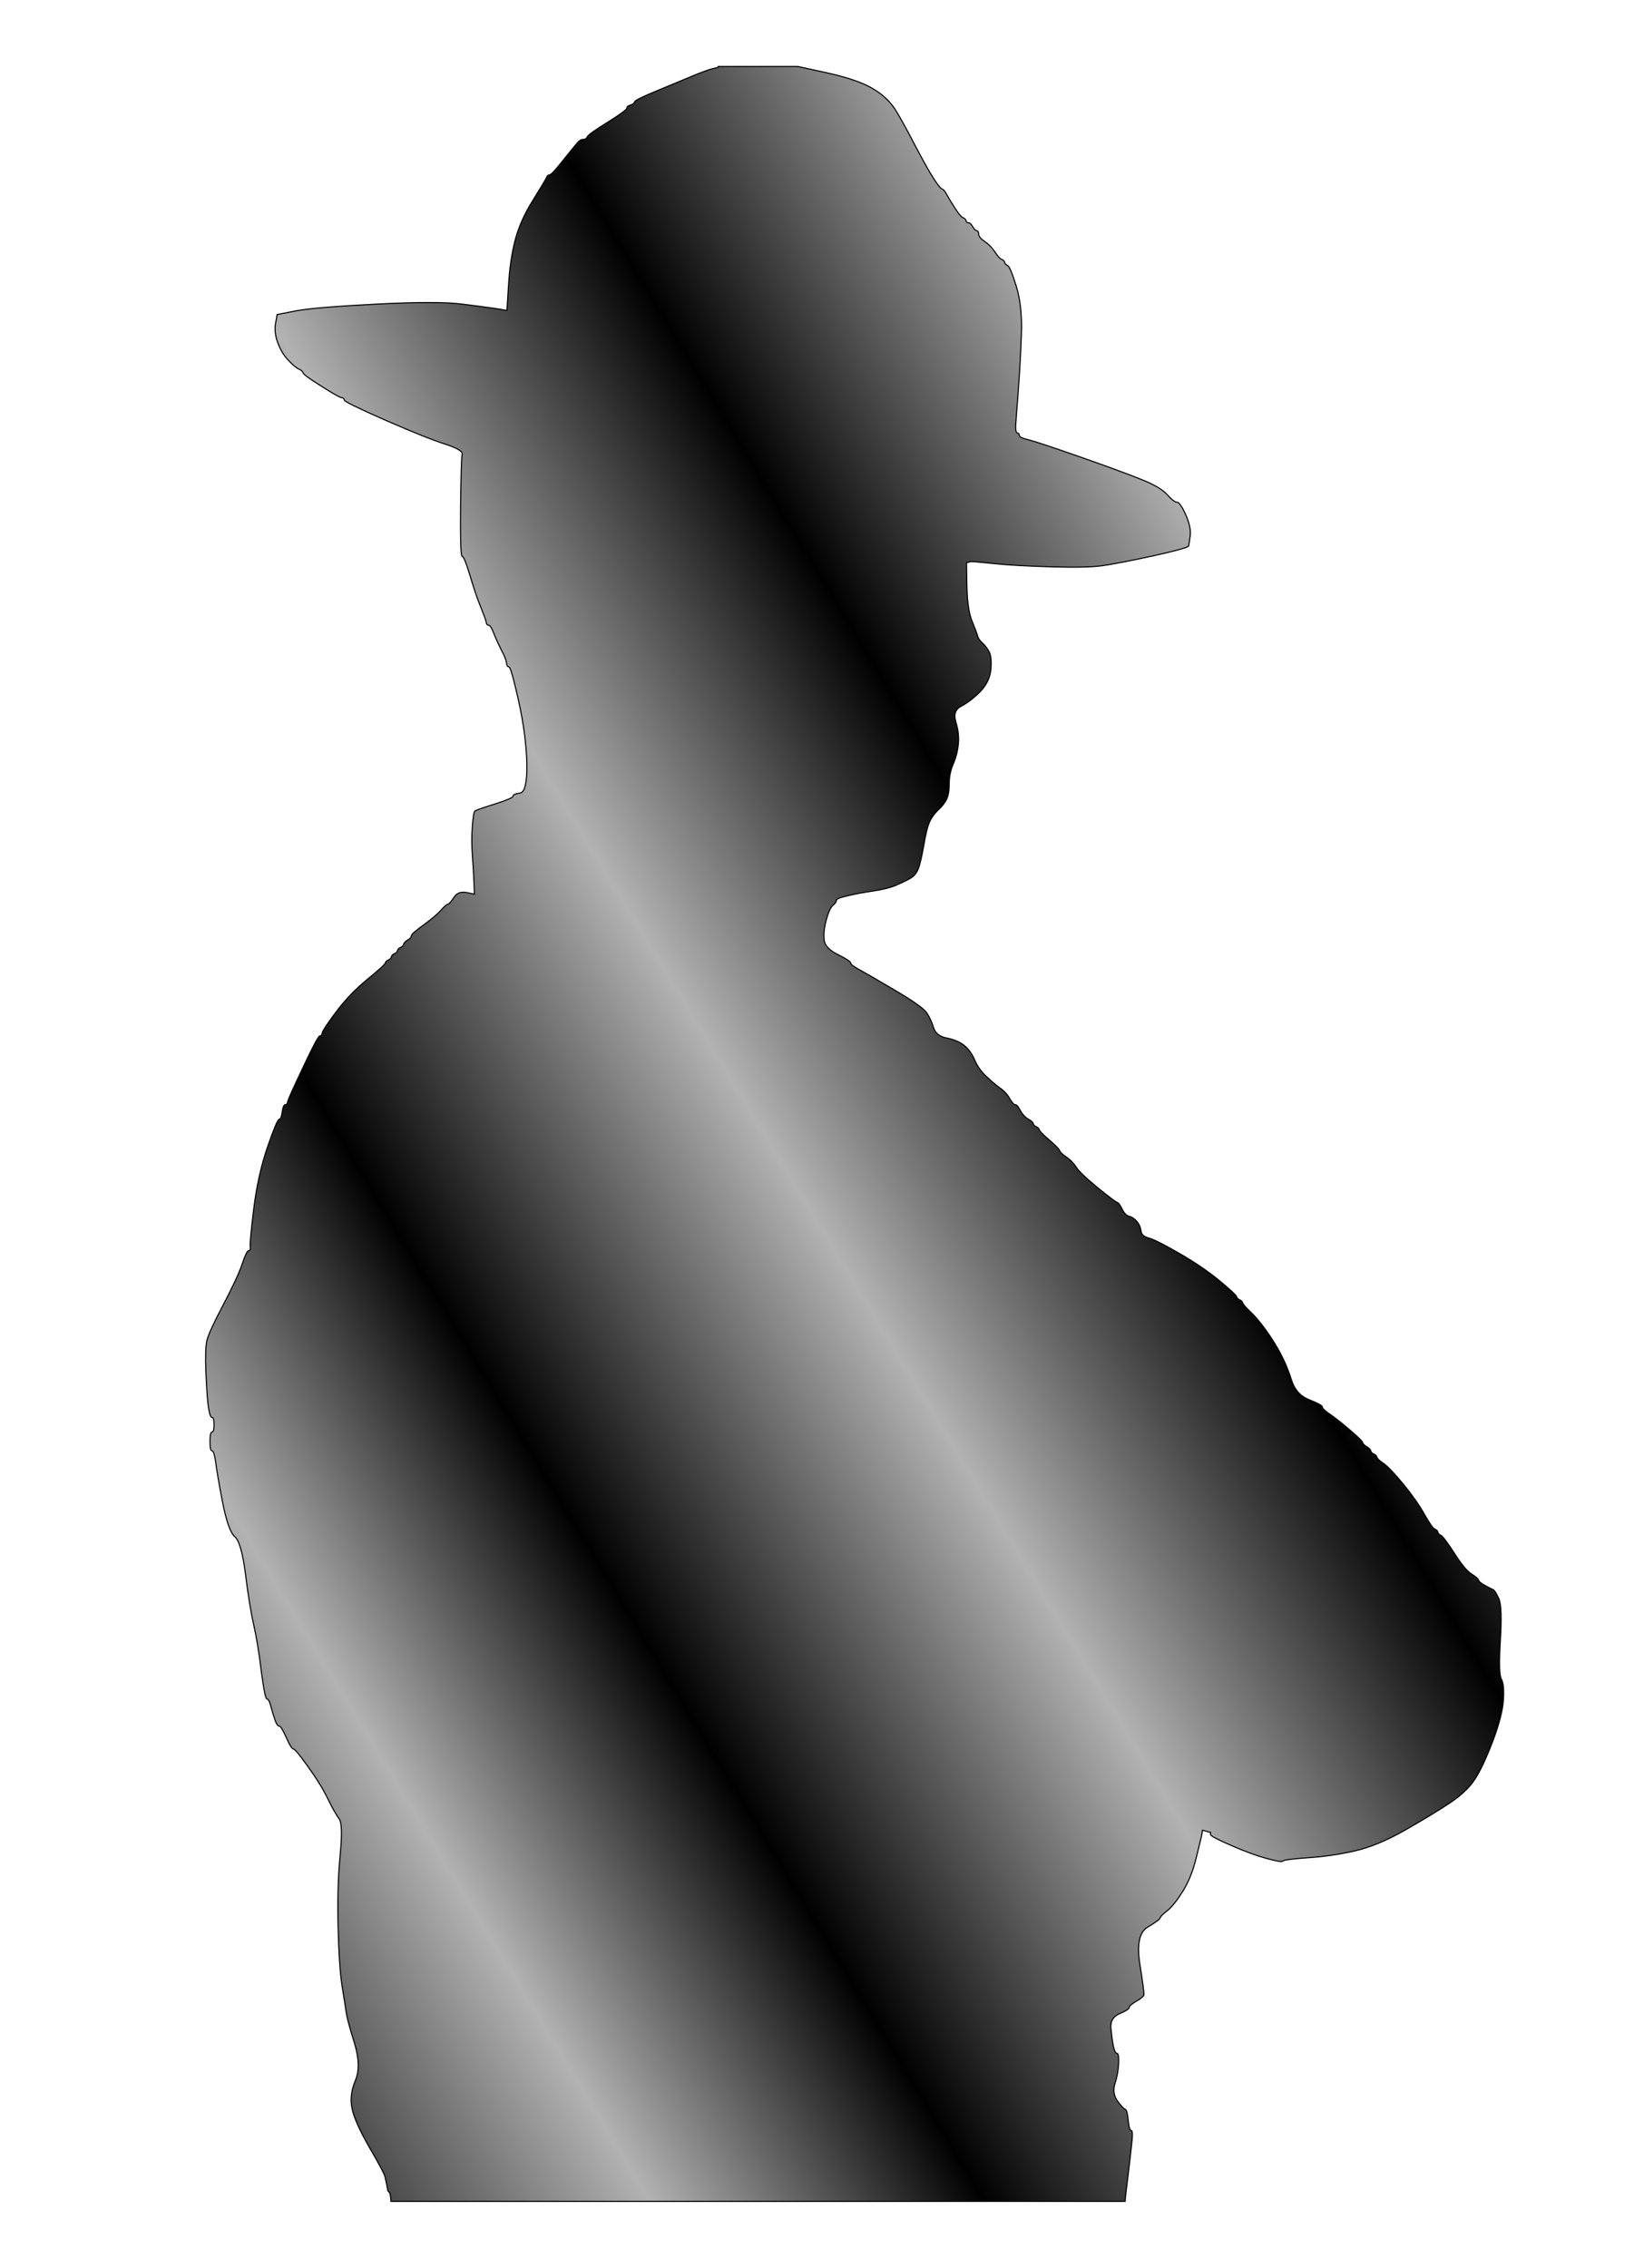 <?xml version="1.0"?><svg width="738" height="1024" xmlns="http://www.w3.org/2000/svg">
 <g>
  <title>Layer 1</title>
  <path id="svg_1" fill="url(#svg_10)" fill-rule="evenodd" stroke="#000000" stroke-width="0.5px" d="m324.461,30.188l0,-0.188l17.911,0l17.911,0l13.777,3.013q13.777,3.107 20.391,7.155q6.705,3.954 10.379,10.073q3.674,6.119 8.909,16.286q5.327,10.073 8.083,14.309q2.756,4.236 3.674,4.519q0.918,0.188 2.296,2.824q1.378,2.542 3.674,6.025q2.296,3.577 3.398,4.048q1.194,0.471 1.47,1.412q0.184,0.941 1.102,0.941q0.919,0 1.837,1.695q0.918,1.6 1.837,1.883q0.918,0.188 0.918,1.6q0,1.412 2.755,3.295q2.755,1.883 4.593,4.707q1.837,2.824 2.939,3.295q1.194,0.471 1.47,1.412q0.184,0.941 1.286,1.412q1.194,0.471 3.95,9.414q2.755,8.943 2.296,21.652q-0.459,12.709 -1.378,24.947q-0.919,12.238 -1.194,15.816q-0.184,3.483 0.735,3.766q0.919,0.188 0.919,1.13q0,0.941 3.858,1.883q3.95,0.941 22.779,7.531q18.829,6.59 27.739,10.167q9.001,3.483 12.216,6.966q3.215,3.577 4.593,3.577q1.378,0 3.949,5.648q2.48,5.648 2.021,9.414q-0.459,3.766 -0.735,4.707q-0.184,0.941 -16.257,4.519q-16.074,3.483 -22.962,4.425q-6.889,0.941 -22.962,0.471q-16.074,-0.471 -25.259,-1.412q-9.185,-0.941 -10.103,-0.941l-0.919,0l-0.919,0.282l-0.918,0.188l0.184,10.826q0.276,10.826 2.388,15.721q2.021,4.989 2.48,6.59q0.459,1.695 2.113,3.107q1.561,1.412 2.939,3.766q1.378,2.354 0.919,8.002q-0.459,5.648 -4.776,10.167q-4.409,4.425 -8.542,6.59q-4.133,2.071 -2.48,7.249q1.561,5.178 1.102,9.885q-0.459,4.707 -2.296,8.943q-1.837,4.236 -1.837,8.943q0,4.707 -1.194,7.061q-1.102,2.354 -3.674,4.707q-2.48,2.354 -3.858,5.178q-1.378,2.824 -2.755,10.826q-1.378,8.002 -2.572,10.826q-1.102,2.824 -3.674,4.236q-2.48,1.412 -6.43,3.107q-3.858,1.6 -10.287,2.542q-6.429,0.941 -11.481,2.165q-5.052,1.13 -5.052,2.071q0,0.941 -1.653,2.354q-1.561,1.412 -2.939,6.59q-1.378,5.178 -0.919,8.943q0.459,3.766 6.246,6.59q5.695,2.824 5.695,3.766q0,0.941 4.409,3.295q4.317,2.354 16.257,9.414q11.94,7.061 13.777,9.885q1.837,2.824 3.031,6.59q1.102,3.766 5.878,4.707q4.868,0.941 7.899,3.295q2.939,2.354 4.776,6.59q1.837,4.236 5.052,7.249q3.215,3.107 6.154,5.272q3.031,2.071 4.592,4.895q1.653,2.824 2.572,2.824q0.918,0 2.296,2.636q1.378,2.542 3.398,3.766q2.113,1.13 2.388,2.071q0.184,0.941 1.286,1.412q1.194,0.471 1.47,1.412q0.184,0.941 4.593,4.707q4.317,3.766 4.592,4.707q0.184,0.941 2.939,2.824q2.755,1.883 4.593,4.707q1.837,2.824 9.644,9.226q7.807,6.307 8.726,6.59q0.918,0.188 2.296,3.013q1.378,2.824 3.215,3.295q1.837,0.471 3.49,2.354q1.561,1.883 1.837,4.236q0.184,2.354 3.674,3.295q3.398,0.941 13.961,7.061q10.563,6.119 17.911,12.238q7.348,6.119 7.624,7.061q0.184,0.941 1.286,1.412q1.194,0.471 1.47,1.412q0.184,0.941 3.674,4.236q3.398,3.295 7.072,8.473q3.674,5.178 6.43,10.355q2.755,5.178 4.868,11.768q2.021,6.59 7.991,8.943q5.97,2.354 5.97,3.295q0,0.941 3.49,3.295q3.398,2.354 8.909,7.061q5.511,4.707 5.786,5.648q0.184,0.941 1.837,1.883q1.561,0.941 1.837,1.883q0.184,0.941 1.286,1.412q1.194,0.471 1.47,1.412q0.184,0.941 2.939,2.824q2.755,1.883 9.001,9.414q6.154,7.531 9.552,13.65q3.49,6.119 4.593,6.59q1.194,0.471 1.47,1.412q0.184,0.941 1.286,1.412q1.194,0.471 6.062,8.002q4.776,7.531 7.715,9.414q3.031,1.883 3.307,2.824q0.184,0.941 2.755,2.354q2.48,1.412 3.674,1.883q1.102,0.471 2.755,4.236q1.561,3.766 0.643,18.828q-0.919,15.062 0.459,17.416q1.378,2.354 0.919,9.414q-0.459,7.061 -4.776,18.546q-4.409,11.579 -8.083,17.228q-3.674,5.648 -11.481,10.826q-7.807,5.178 -20.207,12.238q-12.4,7.061 -22.962,9.414q-10.563,2.354 -21.125,3.012q-10.563,0.753 -11.022,1.506q-0.459,0.659 -7.348,-1.224q-6.889,-1.883 -16.074,-5.931q-9.185,-3.954 -9.185,-4.895l0,-0.941l-0.918,-0.188l-0.919,-0.282l-0.918,-0.282l-0.919,-0.188l-0.184,1.412l-0.276,1.412l-2.296,9.414q-2.296,9.414 -6.246,15.533q-3.858,6.119 -6.797,8.473q-3.031,2.354 -3.307,3.295q-0.184,0.941 -5.695,4.236q-5.511,3.295 -3.49,16.475q2.113,13.18 1.837,14.121q-0.184,0.941 -3.398,2.824q-3.215,1.883 -3.215,2.824q0,0.941 -4.409,2.824q-4.317,1.883 -3.858,6.59q0.459,4.707 1.102,8.002q0.735,3.295 1.653,3.295q0.918,0 0.735,4.707q-0.276,4.707 -1.653,8.943q-1.378,4.236 1.102,7.814q2.572,3.483 3.49,3.766q0.918,0.188 1.378,4.895q0.459,4.707 1.378,4.707q0.918,0 0.184,6.119q-0.643,6.119 -1.561,13.65q-0.919,7.531 -1.194,9.885l-0.184,2.354l-165.788,0l-165.788,0l-0.184,-1.883l-0.276,-1.883l-0.276,-0.188l-0.184,-0.282l-0.184,-0.282l-0.276,-0.188l-0.459,-2.354q-0.459,-2.354 -0.919,-4.236q-0.459,-1.883 -7.164,-13.368q-6.613,-11.579 -7.715,-17.51q-1.194,-5.837 1.561,-12.427q2.755,-6.59 -0.459,-16.945q-3.215,-10.355 -3.674,-13.65q-0.459,-3.295 -1.837,-11.768q-1.378,-8.473 -1.837,-26.83q-0.459,-18.357 0.919,-32.479q1.378,-14.121 -0.459,-16.475q-1.837,-2.354 -5.052,-8.943q-3.215,-6.59 -9.001,-14.592q-5.695,-8.002 -6.613,-8.002q-0.918,0 -3.215,-5.178q-2.296,-5.178 -3.215,-5.178q-0.918,0 -1.837,-2.636q-0.919,-2.542 -1.837,-6.025q-0.918,-3.577 -1.837,-3.577q-0.919,0 -2.572,-12.709q-1.561,-12.709 -3.398,-20.711q-1.837,-8.002 -3.674,-22.594q-1.837,-14.592 -4.868,-17.228q-2.939,-2.542 -5.511,-15.439q-2.48,-12.991 -3.123,-18.169q-0.735,-5.178 -1.653,-5.178q-0.919,0 -0.919,-4.236q0,-4.236 0.919,-4.236q0.918,0 0.918,-3.295q0,-3.295 -0.918,-3.295q-0.919,0 -1.653,-4.707q-0.643,-4.707 -1.102,-15.533q-0.459,-10.826 0.459,-14.592q0.918,-3.766 7.348,-16.004q6.429,-12.238 8.542,-18.357q2.021,-6.119 2.939,-6.119q0.919,0 0.735,-1.883q-0.276,-1.883 1.561,-16.945q1.837,-15.062 6.154,-27.771q4.409,-12.709 5.327,-12.709q0.918,0 1.378,-3.295q0.459,-3.295 1.378,-3.295q0.918,0 1.102,-1.412q0.276,-1.412 6.981,-15.533q6.613,-14.121 7.532,-14.121q0.919,0 1.102,-1.412q0.276,-1.412 6.246,-9.414q5.97,-8.002 13.961,-14.592q8.083,-6.59 8.266,-7.531q0.276,-0.941 1.47,-1.412q1.102,-0.471 1.286,-1.412q0.276,-0.941 1.47,-1.412q1.102,-0.471 1.286,-1.412q0.276,-0.941 1.47,-1.412q1.102,-0.471 1.286,-1.412q0.276,-0.941 1.837,-1.883q1.653,-0.941 1.653,-1.883q0,-0.941 5.511,-4.895q5.511,-4.048 7.807,-6.59q2.296,-2.636 3.215,-2.824q0.919,-0.282 2.755,-3.107q1.837,-2.824 5.511,-2.165l3.674,0.753l-0.184,-5.648q-0.276,-5.648 -0.735,-12.238q-0.459,-6.59 0,-12.709q0.459,-6.119 1.102,-6.872q0.735,-0.659 9.001,-3.201q8.266,-2.636 8.266,-3.577q0,-0.941 3.215,-1.412q3.215,-0.471 3.031,-13.18q-0.276,-12.709 -3.674,-28.242q-3.49,-15.533 -4.409,-15.533q-0.918,0 -1.102,-1.883q-0.276,-1.883 -2.388,-5.837q-2.021,-4.048 -3.398,-7.531q-1.378,-3.577 -2.296,-3.577q-0.919,0 -1.102,-1.412q-0.276,-1.412 -2.572,-7.061q-2.296,-5.648 -4.776,-14.121q-2.572,-8.473 -3.49,-8.473q-0.918,0 -0.735,-22.123q0.276,-22.123 0.735,-24.006q0.459,-1.883 -7.532,-4.519q-8.083,-2.542 -26.912,-10.732q-18.829,-8.284 -18.829,-9.226q0,-0.941 -1.378,-1.13q-1.378,-0.282 -9.185,-5.272q-7.807,-4.895 -7.991,-5.837q-0.276,-0.941 -1.837,-1.695q-1.653,-0.659 -4.592,-3.766q-3.031,-3.013 -4.868,-7.72q-1.837,-4.707 -1.194,-8.943l0.735,-4.236l8.726,-1.695q8.726,-1.6 36.281,-3.013q27.555,-1.412 38.577,0q11.022,1.412 14.237,1.883l3.215,0.471l1.378,0.282l1.378,0.188l0.735,-11.297q0.643,-11.297 2.939,-20.24q2.296,-8.943 8.083,-18.169q5.695,-9.132 6.154,-10.355q0.459,-1.13 1.378,-1.13q0.918,0 5.97,-6.402q5.052,-6.307 6.429,-7.908q1.378,-1.695 2.755,-1.695q1.378,0 1.837,-1.13q0.459,-1.224 9.185,-6.59q8.726,-5.46 8.726,-6.402q0,-0.941 1.653,-1.412q1.561,-0.471 1.837,-1.412q0.184,-0.941 9.828,-4.895q9.644,-4.048 16.533,-6.872q6.889,-2.824 9.185,-3.295q2.296,-0.471 2.296,-0.753z"/>
 </g>
 <defs>
  <linearGradient id="svg_4">
   <stop offset="0" stop-color="#000000"/>
   <stop offset="0.223" stop-color="#ffffff"/>
   <stop offset="0.383" stop-opacity="0.996" stop-color="#000000"/>
   <stop offset="0.535" stop-color="#ffffff"/>
   <stop offset="0.699" stop-opacity="0.996" stop-color="#000000"/>
   <stop offset="0.828" stop-color="#ffffff"/>
   <stop offset="1" stop-opacity="0.996" stop-color="#000000"/>
  </linearGradient>
  <linearGradient y2="0" x2="1" y1="1" x1="0" id="svg_5">
   <stop offset="0" stop-color="#000000"/>
   <stop offset="0.223" stop-color="#ffffff"/>
   <stop offset="0.383" stop-opacity="0.996" stop-color="#000000"/>
   <stop offset="0.535" stop-color="#ffffff"/>
   <stop offset="0.699" stop-opacity="0.996" stop-color="#000000"/>
   <stop offset="0.828" stop-color="#ffffff"/>
   <stop offset="1" stop-opacity="0.996" stop-color="#000000"/>
  </linearGradient>
  <linearGradient y2="0" x2="1" y1="1" x1="1" id="svg_6">
   <stop offset="0" stop-color="#000000"/>
   <stop offset="0.223" stop-color="#ffffff"/>
   <stop offset="0.383" stop-opacity="0.996" stop-color="#000000"/>
   <stop offset="0.535" stop-color="#ffffff"/>
   <stop offset="0.699" stop-opacity="0.996" stop-color="#000000"/>
   <stop offset="0.828" stop-color="#ffffff"/>
   <stop offset="1" stop-opacity="0.996" stop-color="#000000"/>
  </linearGradient>
  <linearGradient y2="0" x2="0" y1="1" x1="1" id="svg_7">
   <stop offset="0" stop-color="#000000"/>
   <stop offset="0.223" stop-color="#ffffff"/>
   <stop offset="0.383" stop-opacity="0.996" stop-color="#000000"/>
   <stop offset="0.535" stop-color="#ffffff"/>
   <stop offset="0.699" stop-opacity="0.996" stop-color="#000000"/>
   <stop offset="0.828" stop-color="#ffffff"/>
   <stop offset="1" stop-opacity="0.996" stop-color="#000000"/>
  </linearGradient>
  <linearGradient y2="0" x2="0" y1="1" x1="1" id="svg_8">
   <stop offset="0" stop-color="#000000"/>
   <stop offset="0.223" stop-opacity="0.996" stop-color="#999999"/>
   <stop offset="0.383" stop-opacity="0.996" stop-color="#000000"/>
   <stop offset="0.535" stop-opacity="0.996" stop-color="#999999"/>
   <stop offset="0.699" stop-opacity="0.996" stop-color="#000000"/>
   <stop offset="0.828" stop-opacity="0.996" stop-color="#999999"/>
   <stop offset="1" stop-opacity="0.996" stop-color="#000000"/>
  </linearGradient>
  <linearGradient y2="0" x2="0" y1="1" x1="1" id="svg_9">
   <stop offset="0" stop-color="#000000"/>
   <stop offset="0.223" stop-opacity="0.996" stop-color="#b2b2b2"/>
   <stop offset="0.383" stop-opacity="0.996" stop-color="#000000"/>
   <stop offset="0.535" stop-opacity="0.996" stop-color="#b2b2b2"/>
   <stop offset="0.699" stop-opacity="0.996" stop-color="#000000"/>
   <stop offset="0.828" stop-opacity="0.996" stop-color="#b2b2b2"/>
   <stop offset="1" stop-opacity="0.996" stop-color="#000000"/>
  </linearGradient>
  <linearGradient y2="1" x2="0" y1="0" x1="1" id="svg_10">
   <stop offset="0" stop-color="#000000"/>
   <stop offset="0.223" stop-opacity="0.996" stop-color="#b2b2b2"/>
   <stop offset="0.383" stop-opacity="0.996" stop-color="#000000"/>
   <stop offset="0.535" stop-opacity="0.996" stop-color="#b2b2b2"/>
   <stop offset="0.699" stop-opacity="0.996" stop-color="#000000"/>
   <stop offset="0.828" stop-opacity="0.996" stop-color="#b2b2b2"/>
   <stop offset="1" stop-opacity="0.996" stop-color="#000000"/>
  </linearGradient>
 </defs>
</svg>